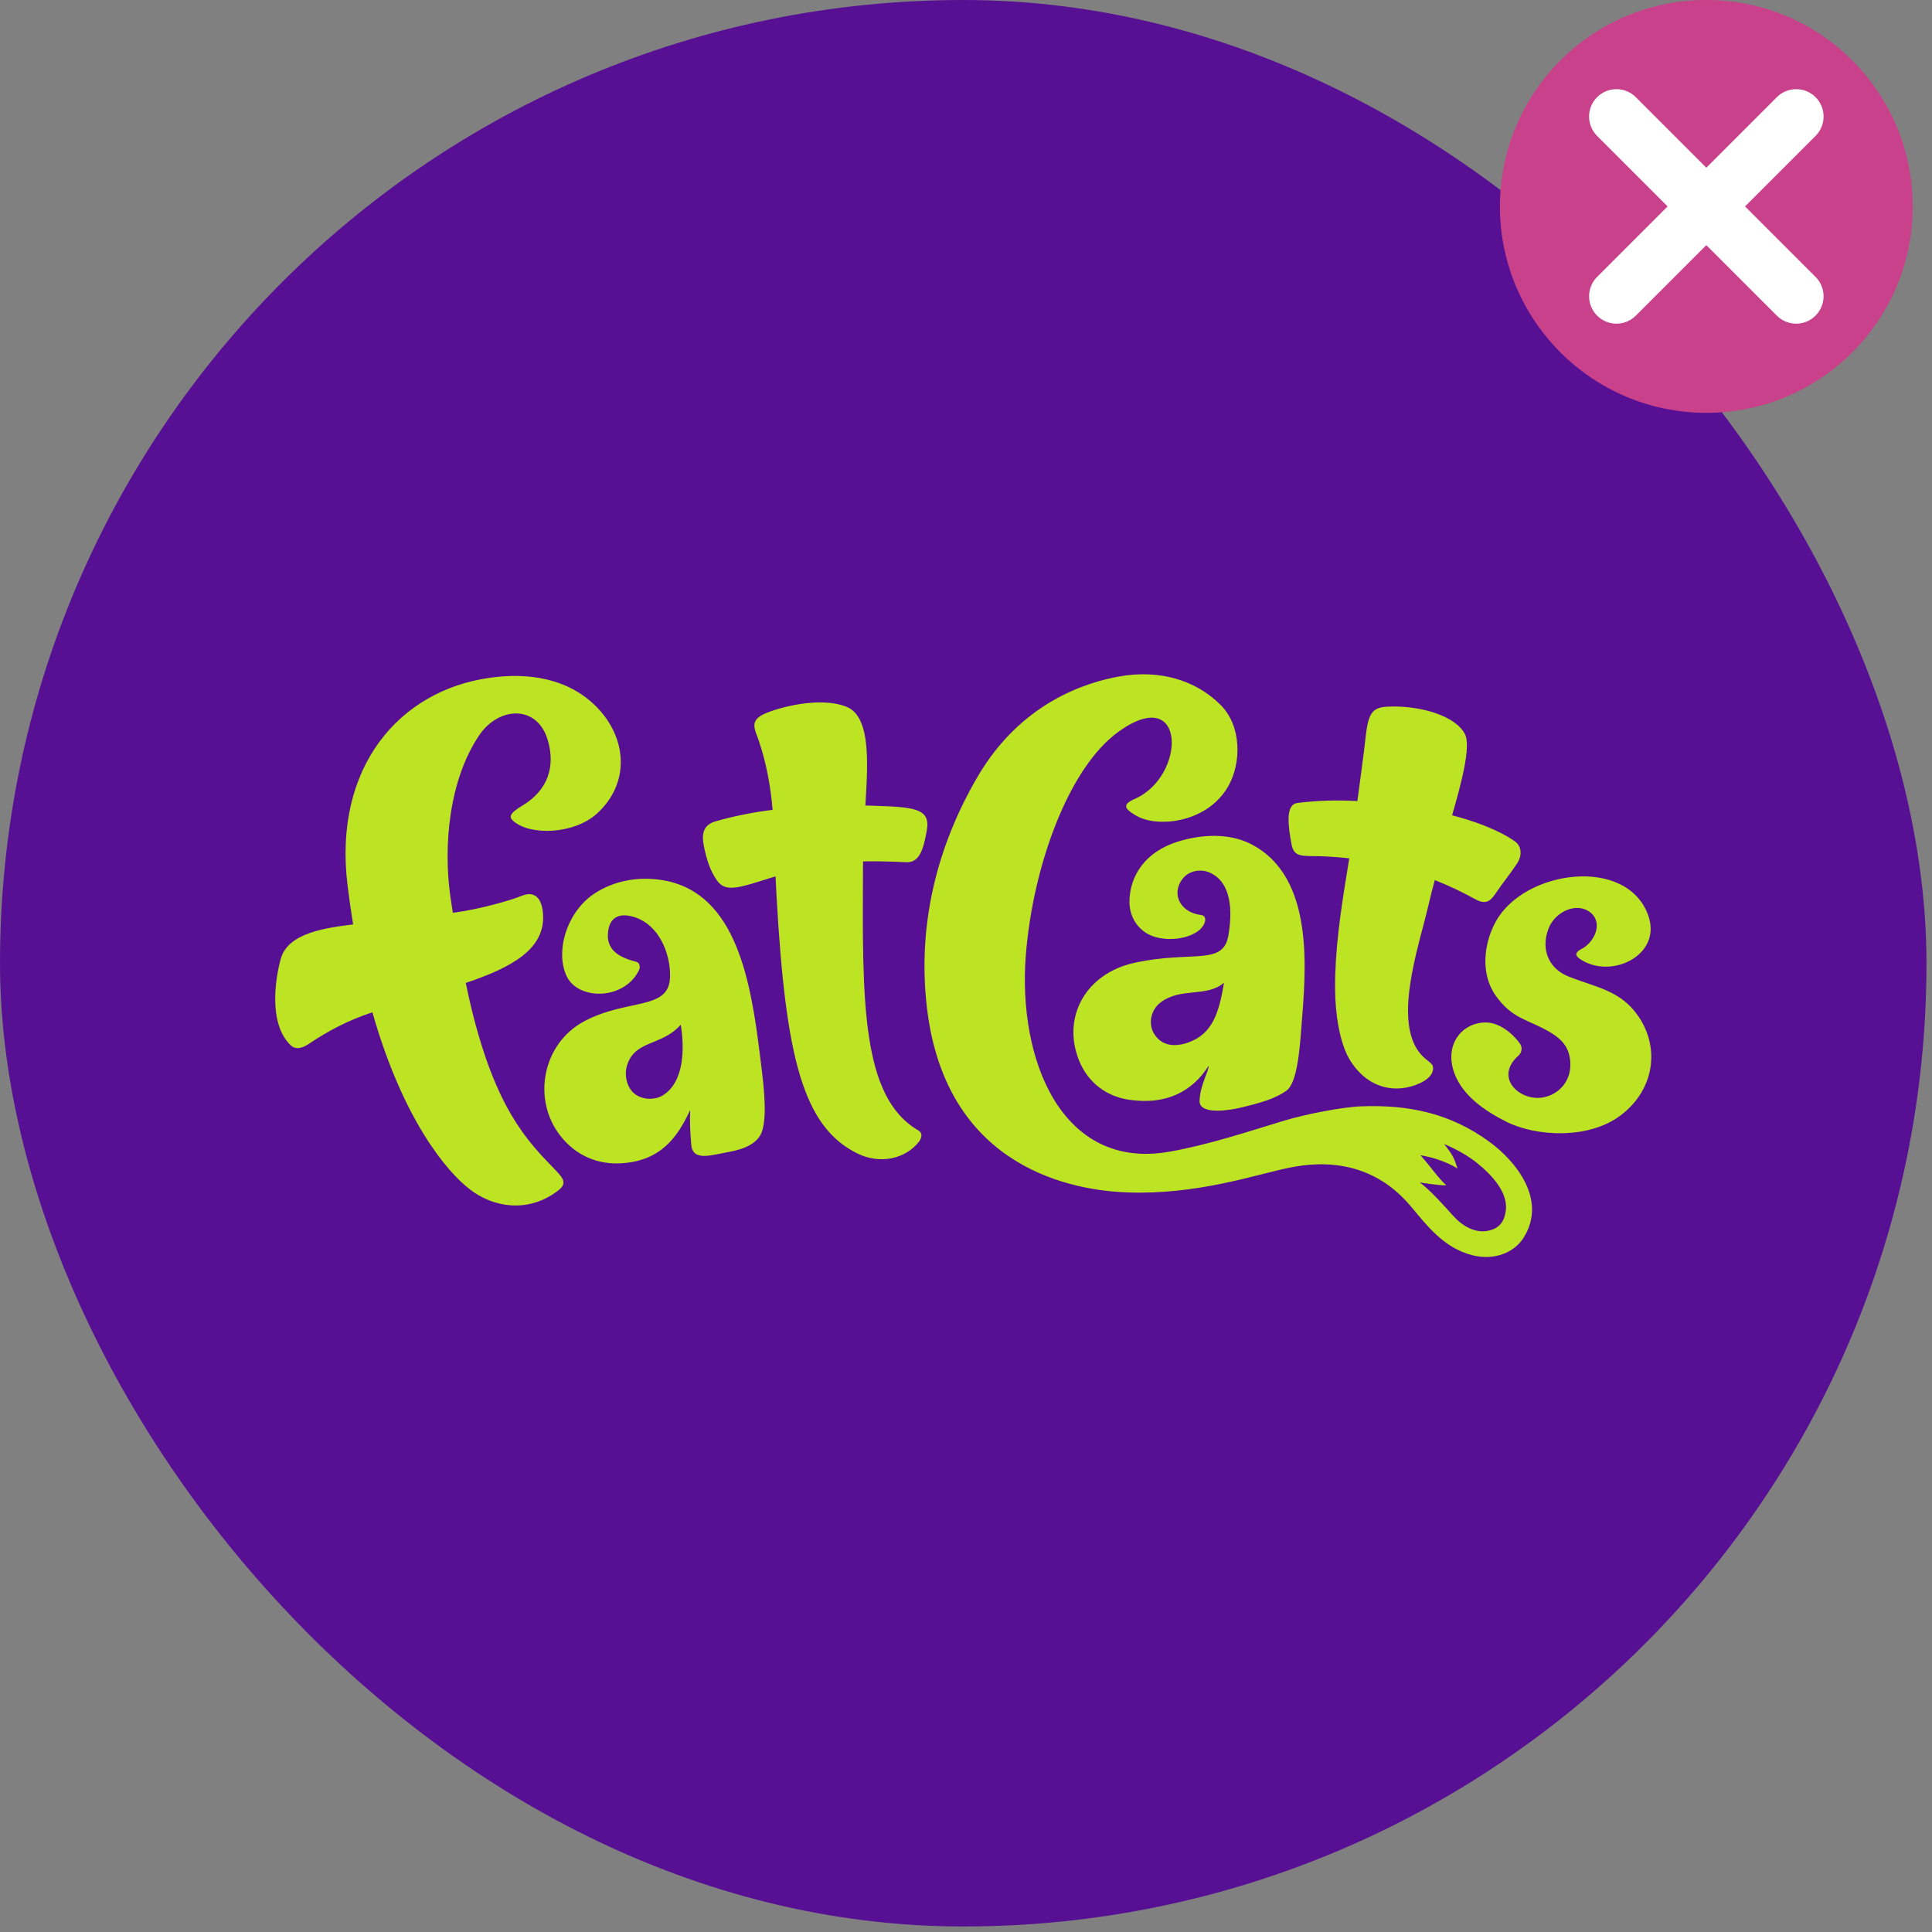 <?xml version="1.0" encoding="utf-8"?>
<svg xmlns="http://www.w3.org/2000/svg" fill="none" height="100%" overflow="visible" preserveAspectRatio="none" style="display: block;" viewBox="0 0 108 108" width="100%">
<rect x="0" y="0" width="108" height="108" fill="#808080" stroke="none"/>
<g id="Don&apos;t Unapproved Colors">
<rect fill="#571093" height="107.692" id="Twilight" rx="53.846" width="107.692"/>
<g id="Don&apos;t Icon">
<path clip-rule="evenodd" d="M106.923 11.538C106.923 17.91 101.758 23.077 95.385 23.077C89.013 23.077 83.846 17.91 83.846 11.538C83.846 5.166 89.013 -5.63401e-05 95.385 -5.63401e-05C101.758 -5.63401e-05 106.923 5.166 106.923 11.538" fill="#C9418A" fill-rule="evenodd" id="Fill 1"/>
<path clip-rule="evenodd" d="M100.408 18.093C100.018 18.093 99.625 17.943 99.325 17.644L89.278 7.597C88.681 7 88.681 6.031 89.278 5.432C89.877 4.835 90.846 4.835 91.443 5.432L101.49 15.479C102.089 16.078 102.089 17.046 101.49 17.644C101.192 17.943 100.799 18.093 100.408 18.093" fill="white" fill-rule="evenodd" id="Fill 4"/>
<path clip-rule="evenodd" d="M90.362 18.093C89.971 18.093 89.578 17.943 89.279 17.644C88.682 17.046 88.682 16.078 89.279 15.479L99.326 5.432C99.925 4.835 100.894 4.835 101.491 5.432C102.09 6.031 102.09 7 101.491 7.597L91.444 17.644C91.145 17.943 90.753 18.093 90.362 18.093" fill="white" fill-rule="evenodd" id="Fill 6"/>
</g>
<g id="FC.Logo">
<path d="M30.999 65.352C31.604 65.971 31.668 66.202 31.148 66.591C29.535 67.8 27.618 67.523 26.277 66.496C24.973 65.498 22.525 62.592 20.819 56.59C20.791 56.599 20.762 56.609 20.734 56.618C19.531 57.011 18.338 57.624 17.294 58.334C17.043 58.505 16.588 58.754 16.253 58.435C14.991 57.233 15.389 54.691 15.698 53.589C16.109 52.126 18.27 51.863 19.739 51.676C19.624 50.969 19.518 50.232 19.425 49.463C18.628 42.888 22.314 38.594 27.39 37.887C29.544 37.586 31.761 37.916 33.335 39.504C35.058 41.241 35.241 43.78 33.369 45.48C32.096 46.637 29.631 46.734 28.682 45.884C28.423 45.652 28.525 45.438 29.201 45.033C30.63 44.177 31.06 42.848 30.618 41.363C30.025 39.374 27.871 39.491 26.783 41.109C25.098 43.614 24.775 47.275 25.176 50.12C25.215 50.392 25.262 50.698 25.315 51.027C25.349 51.022 25.384 51.018 25.418 51.013C26.861 50.812 28.469 50.356 29.186 50.07C29.874 49.797 30.283 50.182 30.353 51.061C30.511 53.051 28.605 54.079 26.037 54.947C26.151 55.496 26.26 55.994 26.357 56.387C27.707 61.916 29.424 63.742 30.998 65.352L30.999 65.352ZM85.16 69.205C84.638 70.025 83.52 70.476 82.307 70.169C80.699 69.763 79.747 68.48 78.86 67.427C77.422 65.721 75.25 64.611 72.022 65.286C70.085 65.69 66.896 66.798 63.025 66.657C59.177 66.518 52.792 64.786 51.812 56.296C51.27 51.6 52.427 47.237 54.625 43.458C57.057 39.275 60.708 38.135 62.625 37.805C64.715 37.444 66.766 37.944 68.23 39.403C69.419 40.588 69.394 42.655 68.665 43.944C67.892 45.308 66.435 45.857 65.298 45.928C64.539 45.975 63.916 45.843 63.471 45.573C62.885 45.217 62.696 44.982 63.438 44.657C66.317 43.394 66.332 38.186 62.552 40.883C59.715 42.907 57.741 48.444 57.347 53.358C56.874 59.249 59.357 65.448 65.374 64.38C67.594 63.986 69.652 63.289 71.787 62.645C72.984 62.284 75.031 61.883 76.109 61.844C78.715 61.751 81.048 62.206 83.278 63.842C84.679 64.869 86.534 67.047 85.159 69.205H85.16ZM82.519 64.973C81.729 64.345 80.729 63.955 80.729 63.955C81.214 64.567 81.289 64.736 81.474 65.324C81.474 65.324 80.718 64.798 79.406 64.579C79.968 65.208 80.4 65.857 80.847 66.257C80.5 66.284 79.366 66.098 79.366 66.098C79.965 66.536 80.823 67.506 81.221 67.952C81.675 68.461 82.459 69.033 83.343 68.761C83.917 68.584 84.1 68.175 84.171 67.712C84.33 66.683 83.419 65.689 82.518 64.972L82.519 64.973ZM51.326 63.185C48.145 61.327 48.202 55.998 48.241 48.475C48.241 48.404 48.243 48.292 48.247 48.154C48.967 48.136 49.752 48.154 50.658 48.2C51.436 48.239 51.632 47.391 51.809 46.418C52.036 45.17 51.071 45.111 48.714 45.039C48.597 45.035 48.485 45.032 48.374 45.029C48.513 42.717 48.699 40.071 47.329 39.514C45.803 38.894 43.387 39.587 42.678 39.929C41.872 40.318 42.218 40.811 42.419 41.41C42.85 42.693 43.078 43.959 43.189 45.272C42.184 45.39 40.876 45.649 39.966 45.925C39.363 46.108 39.2 46.557 39.342 47.271C39.492 48.019 39.687 48.664 40.079 49.217C40.575 49.916 41.317 49.624 43.162 49.048C43.227 49.028 43.29 49.009 43.353 48.99C43.371 49.379 43.392 49.791 43.416 50.208C43.923 59.113 44.887 62.971 47.916 64.474C49.194 65.109 50.637 64.79 51.398 63.788C51.517 63.586 51.599 63.344 51.325 63.185L51.326 63.185ZM42.468 58.876C42.646 60.305 42.912 62.181 42.615 63.193C42.411 63.888 41.664 64.225 40.775 64.387C39.739 64.576 38.72 64.94 38.642 63.988C38.572 63.145 38.558 62.72 38.581 62.056C37.855 63.603 36.936 64.879 34.762 65.026C33.423 65.117 32.195 64.605 31.324 63.491C29.724 61.444 30.334 58.328 32.653 57.093C35.067 55.807 37.379 56.493 37.454 54.654C37.508 53.298 36.797 51.485 35.158 51.192C34.561 51.085 34.115 51.327 34.006 51.983C33.812 53.144 34.674 53.537 35.581 53.769C35.765 53.817 35.804 54.061 35.719 54.235C34.89 55.922 32.346 55.918 31.691 54.598C31.013 53.23 31.669 50.99 33.21 49.963C34.366 49.193 35.786 48.974 37.135 49.219C41.17 49.955 41.972 54.9 42.468 58.877L42.468 58.876ZM38.054 57.279C38.054 57.279 37.826 57.571 37.361 57.853C36.444 58.409 35.388 58.412 35.046 59.574C34.918 60.008 34.978 60.584 35.316 60.988C35.757 61.516 36.588 61.517 37.047 61.235C38.273 60.48 38.264 58.556 38.054 57.279ZM69.899 47.17C73.568 49.004 72.978 54.4 72.752 57.377C72.652 58.693 72.511 60.548 71.907 60.975C71.315 61.392 70.576 61.635 69.228 61.946C68.92 62.017 67.033 62.388 67.057 61.537C67.082 60.651 67.595 59.837 67.562 59.581C66.697 60.947 65.269 61.8 63.101 61.475C61.93 61.3 60.841 60.587 60.317 59.275C59.353 56.861 60.687 54.419 63.421 53.821C66.623 53.121 68.373 54.007 68.666 52.3C68.897 50.963 68.865 49.321 67.617 48.776C67.06 48.534 66.429 48.71 66.108 49.123C65.438 49.99 66.006 51.02 67.138 51.149C67.533 51.194 67.401 51.752 66.941 52.071C66.195 52.586 64.912 52.622 64.17 52.211C63.577 51.881 63.164 51.274 63.136 50.454C63.132 48.927 64.057 47.608 65.824 47.053C67.148 46.637 68.673 46.556 69.899 47.169V47.17ZM68.421 54.936C67.456 55.765 66.03 55.184 64.899 56.02C64.324 56.444 64.182 57.216 64.498 57.759C64.953 58.541 65.775 58.519 66.47 58.26C67.75 57.783 68.144 56.664 68.421 54.936ZM74.114 47.875C74.453 47.893 74.896 47.922 75.424 47.983C75.353 48.419 75.266 48.943 75.15 49.688C74.799 51.924 74.566 53.998 74.65 55.858C74.708 57.141 74.982 58.491 75.473 59.275C76.489 60.9 78.088 61.158 79.4 60.539C79.932 60.288 80.146 59.963 80.107 59.648C80.081 59.433 79.825 59.34 79.539 59.057C77.759 57.295 79.321 52.892 79.834 50.671C79.965 50.102 80.086 49.641 80.207 49.197C80.935 49.487 81.698 49.84 82.486 50.275C83.014 50.566 83.293 50.405 83.579 49.983C84.019 49.327 84.374 48.917 84.812 48.26C85.056 47.895 85.112 47.347 84.686 47.035C84.282 46.738 83.22 46.11 81.173 45.576C81.62 44.018 82.269 41.722 81.882 41.017C81.315 39.985 79.436 39.491 77.915 39.494C76.87 39.495 76.52 39.61 76.356 41.07C76.227 42.211 76.04 43.575 75.878 44.779C74.609 44.711 73.541 44.76 72.532 44.886C71.839 44.972 72.007 46.175 72.202 47.217C72.351 48.009 72.906 47.812 74.115 47.875H74.114ZM91.605 56.838C90.614 55.36 89.213 55.195 87.686 54.59C86.606 54.162 86.115 53.12 86.554 51.93C86.915 50.953 88.182 50.363 88.963 51.057C89.62 51.68 89.085 52.715 88.387 53.059C88.082 53.217 88.017 53.393 88.297 53.59C90.011 54.795 92.922 53.419 92.144 51.192C90.975 47.84 85.218 48.614 83.618 51.511C82.938 52.741 82.751 54.433 83.604 55.645C84.563 57.007 85.435 56.963 86.712 57.739C87.378 58.143 87.709 58.609 87.773 59.282C87.907 60.674 86.795 61.427 85.845 61.372C84.711 61.306 83.624 60.122 84.89 59.002C85.083 58.831 85.113 58.537 84.96 58.33C84.463 57.658 83.755 57.175 83.102 57.159C81.826 57.126 80.855 58.231 81.201 59.662C81.568 61.181 83.046 62.122 84.2 62.702C85.886 63.549 88.803 63.689 90.576 62.364C92.454 60.96 92.816 58.643 91.606 56.838L91.605 56.838Z" fill="#BDE423" id="Logo.1Color"/>
</g>
</g>
</svg>